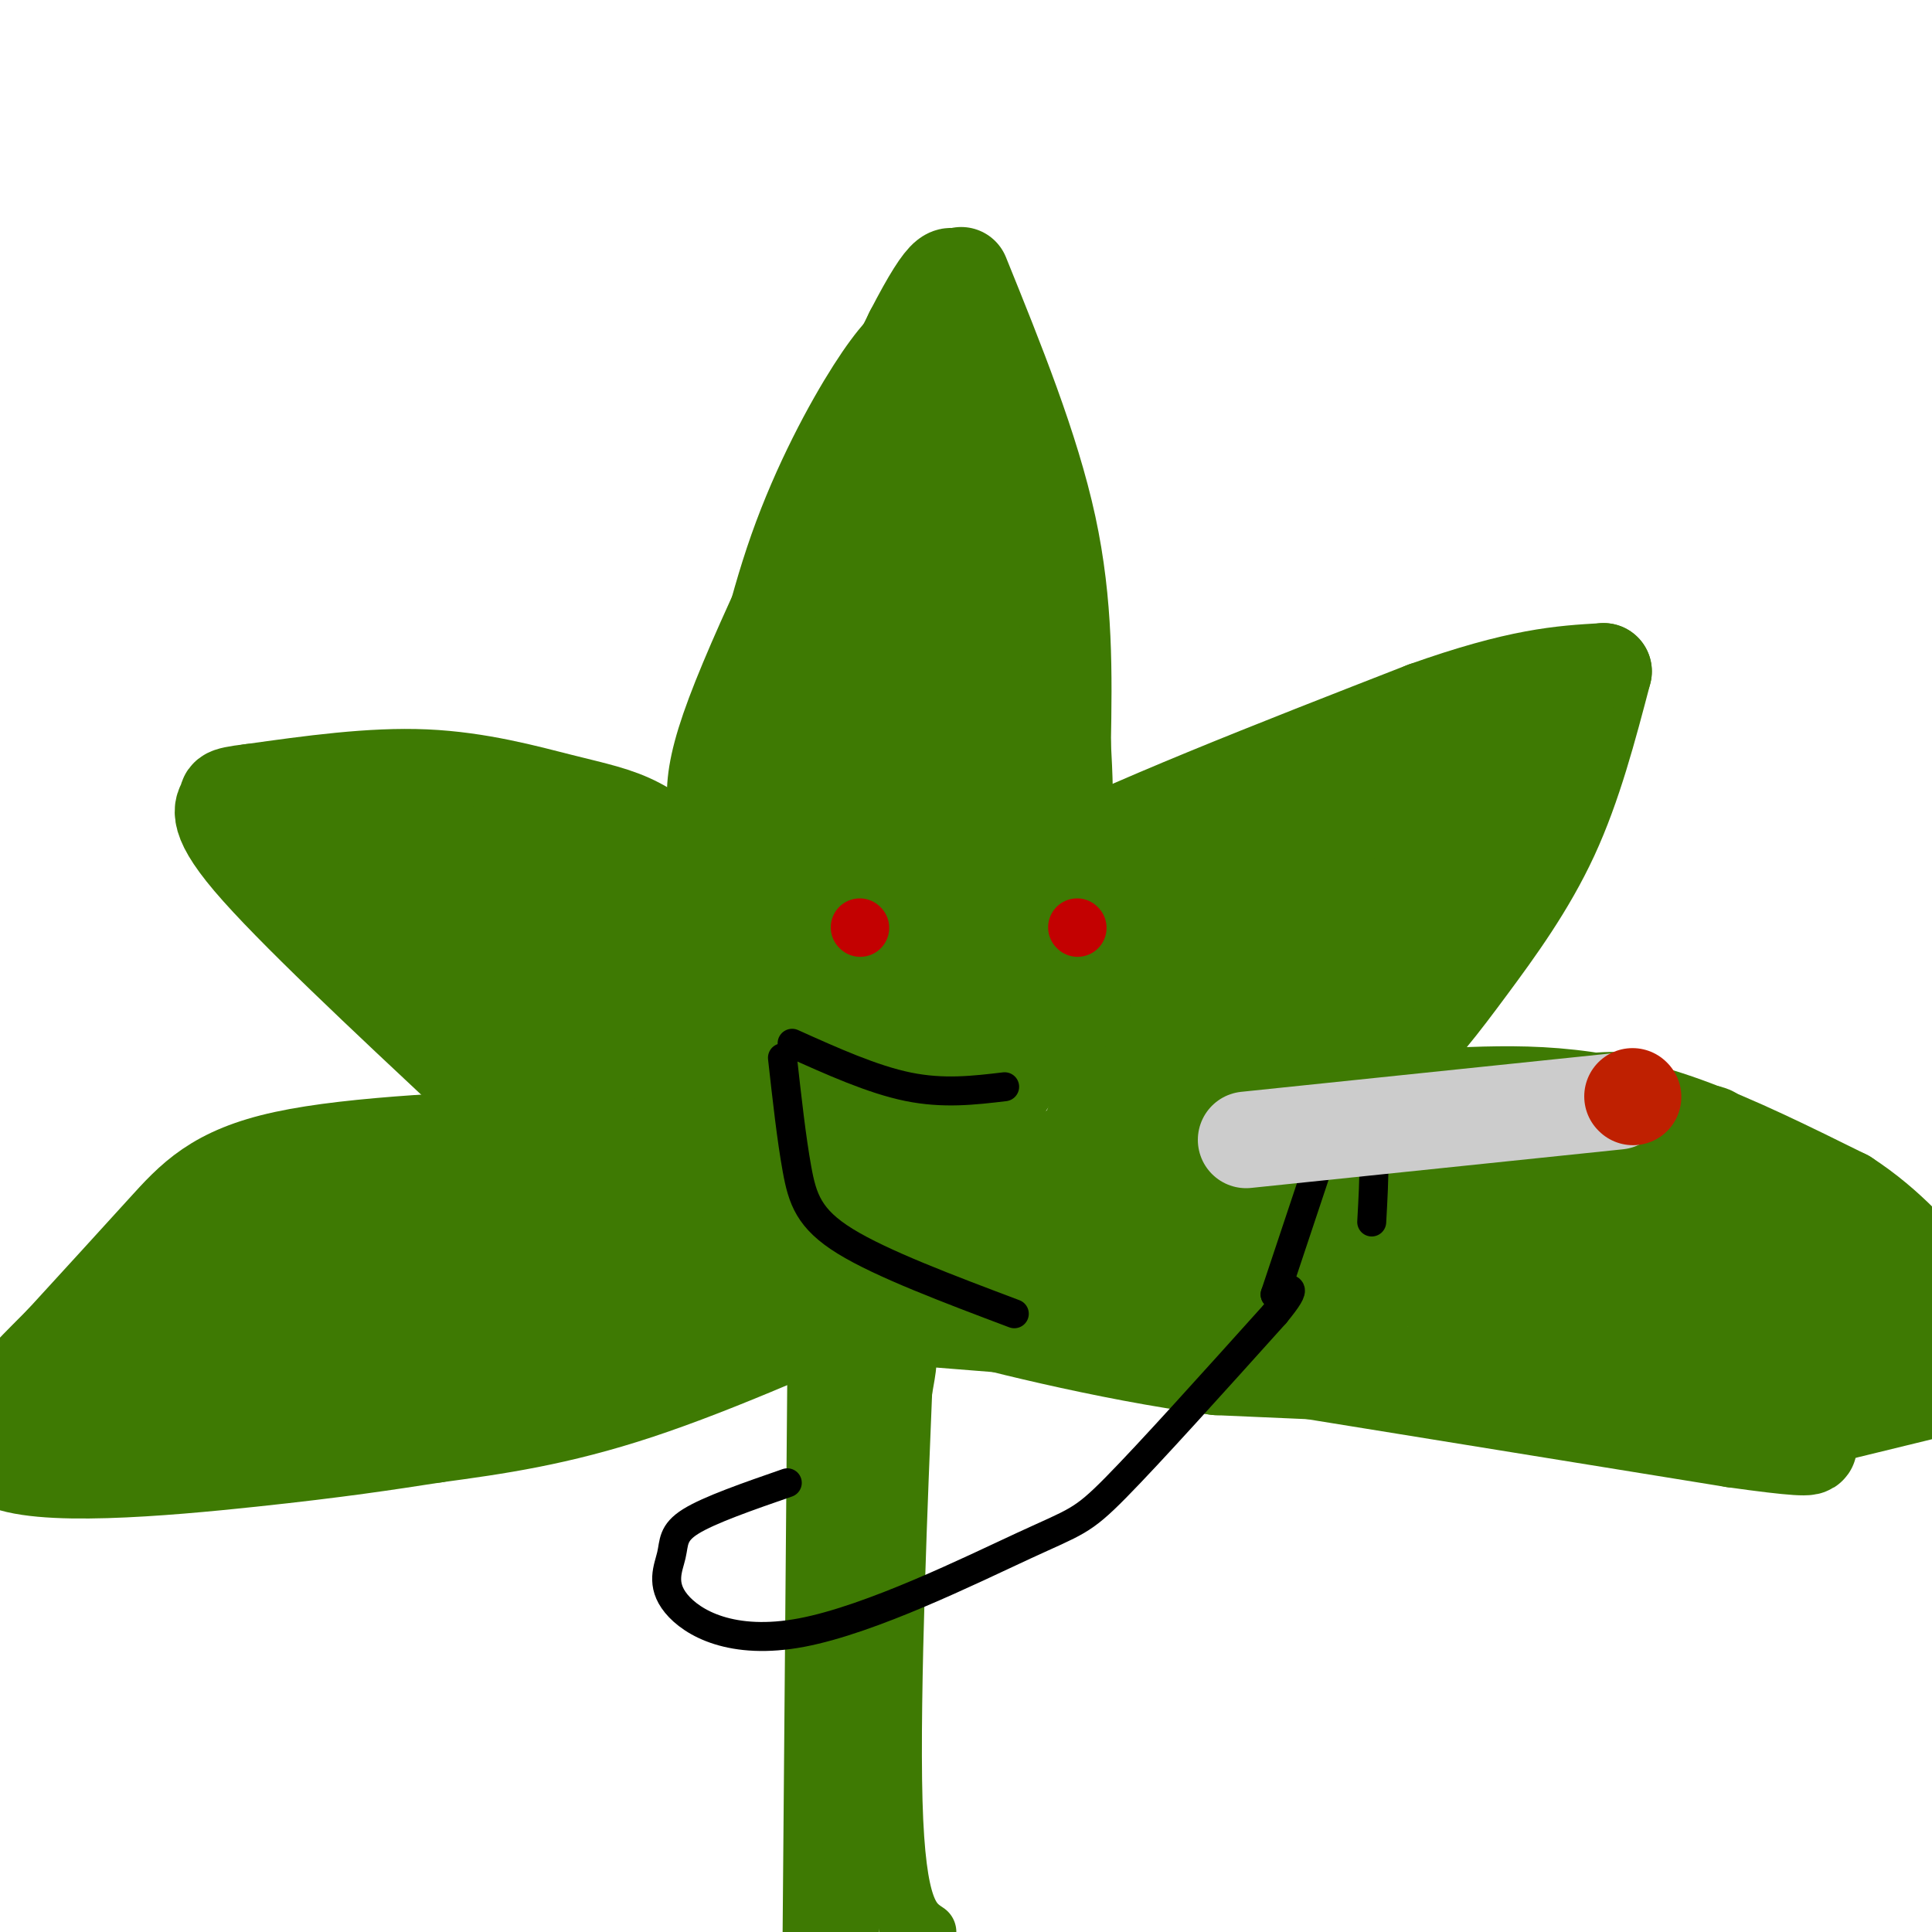 <svg viewBox='0 0 400 400' version='1.1' xmlns='http://www.w3.org/2000/svg' xmlns:xlink='http://www.w3.org/1999/xlink'><g fill='none' stroke='#3E7A03' stroke-width='20' stroke-linecap='round' stroke-linejoin='round'><path d='M163,266c-4.417,-12.167 -8.833,-24.333 -11,-39c-2.167,-14.667 -2.083,-31.833 -2,-49'/><path d='M150,178c-1.511,-10.778 -4.289,-13.222 2,-30c6.289,-16.778 21.644,-47.889 37,-79'/><path d='M189,69c7.667,-14.833 8.333,-12.417 9,-10'/><path d='M199,57c7.250,17.917 14.500,35.833 18,52c3.500,16.167 3.250,30.583 3,45'/><path d='M220,154c0.733,13.356 1.067,24.244 -4,40c-5.067,15.756 -15.533,36.378 -26,57'/><path d='M190,251c-5.333,11.500 -5.667,11.750 -6,12'/><path d='M184,263c-2.896,2.309 -7.137,2.083 -10,1c-2.863,-1.083 -4.348,-3.022 -6,-4c-1.652,-0.978 -3.472,-0.994 -6,-15c-2.528,-14.006 -5.764,-42.003 -9,-70'/><path d='M153,175c-1.322,-14.510 -0.128,-15.786 2,-24c2.128,-8.214 5.188,-23.365 10,-37c4.812,-13.635 11.375,-25.753 16,-33c4.625,-7.247 7.313,-9.624 10,-12'/><path d='M191,69c3.467,5.461 7.136,25.113 9,45c1.864,19.887 1.925,40.008 1,55c-0.925,14.992 -2.836,24.855 -6,36c-3.164,11.145 -7.582,23.573 -12,36'/><path d='M183,241c-3.289,13.467 -5.511,29.133 -5,11c0.511,-18.133 3.756,-70.067 7,-122'/><path d='M185,130c2.095,-27.071 3.833,-33.750 1,-25c-2.833,8.750 -10.238,32.929 -14,54c-3.762,21.071 -3.881,39.036 -4,57'/><path d='M168,216c-0.333,13.333 0.833,18.167 2,23'/><path d='M170,232c4.378,-8.956 8.756,-17.911 14,-26c5.244,-8.089 11.356,-15.311 30,-25c18.644,-9.689 49.822,-21.844 81,-34'/><path d='M295,147c19.667,-7.000 28.333,-7.500 37,-8'/><path d='M332,139c-3.101,11.815 -6.202,23.631 -11,34c-4.798,10.369 -11.292,19.292 -17,27c-5.708,7.708 -10.631,14.202 -17,20c-6.369,5.798 -14.185,10.899 -22,16'/><path d='M265,236c-7.956,5.067 -16.844,9.733 -29,13c-12.156,3.267 -27.578,5.133 -43,7'/><path d='M193,256c2.595,-4.024 30.583,-17.583 52,-31c21.417,-13.417 36.262,-26.690 46,-36c9.738,-9.310 14.369,-14.655 19,-20'/><path d='M310,169c6.869,-9.464 14.542,-23.125 14,-22c-0.542,1.125 -9.298,17.036 -27,34c-17.702,16.964 -44.351,34.982 -71,53'/><path d='M226,234c1.089,-7.933 39.311,-54.267 50,-62c10.689,-7.733 -6.156,23.133 -23,54'/><path d='M253,226c6.155,0.833 33.042,-24.083 46,-37c12.958,-12.917 11.988,-13.833 12,-17c0.012,-3.167 1.006,-8.583 2,-14'/><path d='M313,158c-11.145,1.687 -40.008,12.906 -59,22c-18.992,9.094 -28.113,16.064 -35,21c-6.887,4.936 -11.539,7.839 -15,15c-3.461,7.161 -5.730,18.581 -8,30'/><path d='M196,246c1.611,-1.208 9.640,-19.228 18,-30c8.360,-10.772 17.052,-14.295 22,-19c4.948,-4.705 6.151,-10.591 5,-9c-1.151,1.591 -4.656,10.659 -10,18c-5.344,7.341 -12.527,12.955 -14,13c-1.473,0.045 2.763,-5.477 7,-11'/><path d='M224,208c-5.222,-1.400 -21.778,0.600 -36,-3c-14.222,-3.600 -26.111,-12.800 -38,-22'/><path d='M150,183c-9.317,-5.907 -13.611,-9.676 -18,-12c-4.389,-2.324 -8.874,-3.203 -16,-5c-7.126,-1.797 -16.893,-4.514 -28,-5c-11.107,-0.486 -23.553,1.257 -36,3'/><path d='M52,164c-6.440,0.750 -4.542,1.125 -5,2c-0.458,0.875 -3.274,2.250 5,12c8.274,9.750 27.637,27.875 47,46'/><path d='M99,224c11.978,11.244 18.422,16.356 29,22c10.578,5.644 25.289,11.822 40,18'/><path d='M168,264c8.889,4.044 11.111,5.156 10,3c-1.111,-2.156 -5.556,-7.578 -10,-13'/><path d='M168,254c-9.378,-9.622 -27.822,-27.178 -45,-41c-17.178,-13.822 -33.089,-23.911 -49,-34'/><path d='M74,179c-10.733,-7.600 -13.067,-9.600 -6,-2c7.067,7.600 23.533,24.800 40,42'/><path d='M108,219c13.345,13.786 26.708,27.250 30,26c3.292,-1.250 -3.488,-17.214 -13,-31c-9.512,-13.786 -21.756,-25.393 -34,-37'/><path d='M91,177c1.511,-3.533 22.289,6.133 35,14c12.711,7.867 17.356,13.933 22,20'/><path d='M148,211c-0.925,-0.313 -14.238,-11.094 -32,-21c-17.762,-9.906 -39.974,-18.936 -37,-16c2.974,2.936 31.136,17.839 48,29c16.864,11.161 22.432,18.581 28,26'/><path d='M155,229c6.676,6.909 9.367,11.182 12,15c2.633,3.818 5.209,7.182 1,10c-4.209,2.818 -15.203,5.091 -24,6c-8.797,0.909 -15.399,0.455 -22,0'/><path d='M122,260c-18.000,0.889 -52.000,3.111 -69,3c-17.000,-0.111 -17.000,-2.556 -17,-5'/><path d='M36,258c1.500,-3.738 13.750,-10.583 33,-16c19.250,-5.417 45.500,-9.405 55,-11c9.500,-1.595 2.250,-0.798 -5,0'/><path d='M119,231c-5.641,1.314 -17.244,4.600 -28,9c-10.756,4.400 -20.665,9.915 -19,12c1.665,2.085 14.904,0.738 25,2c10.096,1.262 17.048,5.131 24,9'/><path d='M121,263c13.244,3.578 34.356,8.022 47,9c12.644,0.978 16.822,-1.511 21,-4'/><path d='M189,268c-4.476,-0.060 -26.167,1.792 -48,0c-21.833,-1.792 -43.810,-7.226 -50,-11c-6.190,-3.774 3.405,-5.887 13,-8'/><path d='M104,249c6.612,-2.411 16.642,-4.439 22,-5c5.358,-0.561 6.044,0.344 11,-7c4.956,-7.344 14.180,-22.939 19,-31c4.820,-8.061 5.234,-8.589 1,-12c-4.234,-3.411 -13.117,-9.706 -22,-16'/><path d='M135,178c-4.774,-3.238 -5.708,-3.333 3,10c8.708,13.333 27.060,40.095 40,52c12.940,11.905 20.470,8.952 28,6'/><path d='M206,246c6.311,1.733 8.089,3.067 28,0c19.911,-3.067 57.956,-10.533 96,-18'/><path d='M330,228c14.836,-1.368 3.925,4.211 -7,11c-10.925,6.789 -21.864,14.789 -34,20c-12.136,5.211 -25.467,7.632 -38,9c-12.533,1.368 -24.266,1.684 -36,2'/><path d='M215,270c-15.917,0.167 -37.708,-0.417 -29,-1c8.708,-0.583 47.917,-1.167 69,-3c21.083,-1.833 24.042,-4.917 27,-8'/><path d='M282,258c11.667,-3.111 27.333,-6.889 23,-8c-4.333,-1.111 -28.667,0.444 -53,2'/><path d='M252,252c-17.622,0.533 -35.178,0.867 -29,0c6.178,-0.867 36.089,-2.933 66,-5'/><path d='M289,247c8.444,-4.200 -3.444,-12.200 3,-15c6.444,-2.800 31.222,-0.400 56,2'/><path d='M348,234c9.786,0.667 6.250,1.333 4,3c-2.250,1.667 -3.214,4.333 -13,9c-9.786,4.667 -28.393,11.333 -47,18'/><path d='M292,264c-12.733,4.311 -21.067,6.089 -35,7c-13.933,0.911 -33.467,0.956 -53,1'/><path d='M204,272c-12.333,0.167 -16.667,0.083 -21,0'/><path d='M183,272c2.333,0.500 18.667,1.750 35,3'/><path d='M218,275c28.000,-3.167 80.500,-12.583 133,-22'/><path d='M351,253c18.048,0.952 -3.333,14.333 -13,22c-9.667,7.667 -7.619,9.619 -20,10c-12.381,0.381 -39.190,-0.810 -66,-2'/><path d='M252,283c-23.378,-3.067 -48.822,-9.733 -57,-12c-8.178,-2.267 0.911,-0.133 10,2'/><path d='M205,273c27.333,4.500 90.667,14.750 154,25'/><path d='M359,298c26.000,3.667 14.000,0.333 2,-3'/><path d='M299,227c7.444,-0.333 14.889,-0.667 23,0c8.111,0.667 16.889,2.333 27,6c10.111,3.667 21.556,9.333 33,15'/><path d='M382,248c9.000,5.833 15.000,12.917 21,20'/><path d='M370,295c0.000,0.000 41.000,-10.000 41,-10'/><path d='M300,253c31.180,0.093 62.360,0.185 60,2c-2.360,1.815 -38.262,5.352 -54,8c-15.738,2.648 -11.314,4.405 8,5c19.314,0.595 53.518,0.027 61,2c7.482,1.973 -11.759,6.486 -31,11'/><path d='M344,281c-7.391,1.762 -10.370,0.668 -5,1c5.370,0.332 19.089,2.089 30,-2c10.911,-4.089 19.015,-14.024 18,-11c-1.015,3.024 -11.147,19.007 -13,23c-1.853,3.993 4.574,-4.003 11,-12'/><path d='M385,280c1.831,-3.166 0.908,-5.080 2,-6c1.092,-0.920 4.200,-0.844 -8,-3c-12.200,-2.156 -39.708,-6.542 -40,-7c-0.292,-0.458 26.631,3.012 36,4c9.369,0.988 1.185,-0.506 -7,-2'/><path d='M121,235c-23.867,0.956 -47.733,1.911 -62,5c-14.267,3.089 -18.933,8.311 -25,15c-6.067,6.689 -13.533,14.844 -21,23'/><path d='M13,278c-8.833,8.929 -20.417,19.750 -13,24c7.417,4.250 33.833,1.929 52,0c18.167,-1.929 28.083,-3.464 38,-5'/><path d='M90,297c12.667,-1.711 25.333,-3.489 42,-9c16.667,-5.511 37.333,-14.756 58,-24'/><path d='M190,264c2.333,-0.964 -20.833,8.625 -42,16c-21.167,7.375 -40.333,12.536 -62,15c-21.667,2.464 -45.833,2.232 -70,2'/><path d='M16,297c4.300,-2.045 50.049,-8.156 74,-15c23.951,-6.844 26.102,-14.419 22,-14c-4.102,0.419 -14.458,8.834 -26,14c-11.542,5.166 -24.271,7.083 -37,9'/><path d='M49,291c9.166,-0.640 50.581,-6.738 69,-11c18.419,-4.262 13.844,-6.686 13,-9c-0.844,-2.314 2.045,-4.518 -10,-2c-12.045,2.518 -39.022,9.759 -66,17'/><path d='M55,286c-2.169,-7.175 25.408,-33.614 17,-34c-8.408,-0.386 -52.802,25.281 -59,30c-6.198,4.719 25.801,-11.509 36,-14c10.199,-2.491 -1.400,8.754 -13,20'/><path d='M36,288c9.035,-0.858 38.123,-13.003 36,-14c-2.123,-0.997 -35.456,9.155 -15,6c20.456,-3.155 94.702,-19.616 131,-26c36.298,-6.384 34.649,-2.692 33,1'/><path d='M221,255c14.603,1.286 34.609,4.002 51,3c16.391,-1.002 29.167,-5.722 43,-8c13.833,-2.278 28.724,-2.113 38,1c9.276,3.113 12.936,9.175 20,14c7.064,4.825 17.532,8.412 28,12'/></g>
<g fill='none' stroke='#3E7A03' stroke-width='12' stroke-linecap='round' stroke-linejoin='round'><path d='M169,285c0.000,0.000 -1.000,119.000 -1,119'/><path d='M188,399c-4.167,-21.500 -8.333,-43.000 -10,-62c-1.667,-19.000 -0.833,-35.500 0,-52'/><path d='M178,285c0.089,-14.044 0.311,-23.156 0,-3c-0.311,20.156 -1.156,69.578 -2,119'/><path d='M176,399c0.000,0.000 4.000,-90.000 4,-90'/><path d='M180,309c0.202,-16.464 -1.292,-12.625 0,-15c1.292,-2.375 5.369,-10.964 7,-13c1.631,-2.036 0.815,2.482 0,7'/><path d='M187,288c-0.756,18.778 -2.644,62.222 -2,85c0.644,22.778 3.822,24.889 7,27'/></g>
<g fill='none' stroke='#C30101' stroke-width='12' stroke-linecap='round' stroke-linejoin='round'><path d='M178,192c0.000,0.000 0.100,0.100 0.1,0.1'/><path d='M223,192c0.000,0.000 0.100,0.100 0.1,0.1'/></g>
<g fill='none' stroke='#000000' stroke-width='6' stroke-linecap='round' stroke-linejoin='round'><path d='M208,225c-6.333,0.750 -12.667,1.500 -20,0c-7.333,-1.500 -15.667,-5.250 -24,-9'/><path d='M162,219c0.933,8.378 1.867,16.756 3,23c1.133,6.244 2.467,10.356 10,15c7.533,4.644 21.267,9.822 35,15'/><path d='M163,307c-8.088,2.807 -16.176,5.613 -20,8c-3.824,2.387 -3.384,4.353 -4,7c-0.616,2.647 -2.289,5.974 1,10c3.289,4.026 11.542,8.749 26,6c14.458,-2.749 35.123,-12.971 46,-18c10.877,-5.029 11.965,-4.865 19,-12c7.035,-7.135 20.018,-21.567 33,-36'/><path d='M264,272c5.500,-6.667 2.750,-5.333 0,-4'/><path d='M264,268c0.000,0.000 10.000,-30.000 10,-30'/><path d='M274,238c1.310,-6.250 -0.417,-6.875 1,-8c1.417,-1.125 5.976,-2.750 8,1c2.024,3.750 1.512,12.875 1,22'/></g>
<g fill='none' stroke='#CCCCCC' stroke-width='20' stroke-linecap='round' stroke-linejoin='round'><path d='M258,236c0.000,0.000 77.000,-8.000 77,-8'/></g>
<g fill='none' stroke='#BF2001' stroke-width='20' stroke-linecap='round' stroke-linejoin='round'><path d='M338,227c0.000,0.000 0.100,0.100 0.1,0.1'/></g>
</svg>